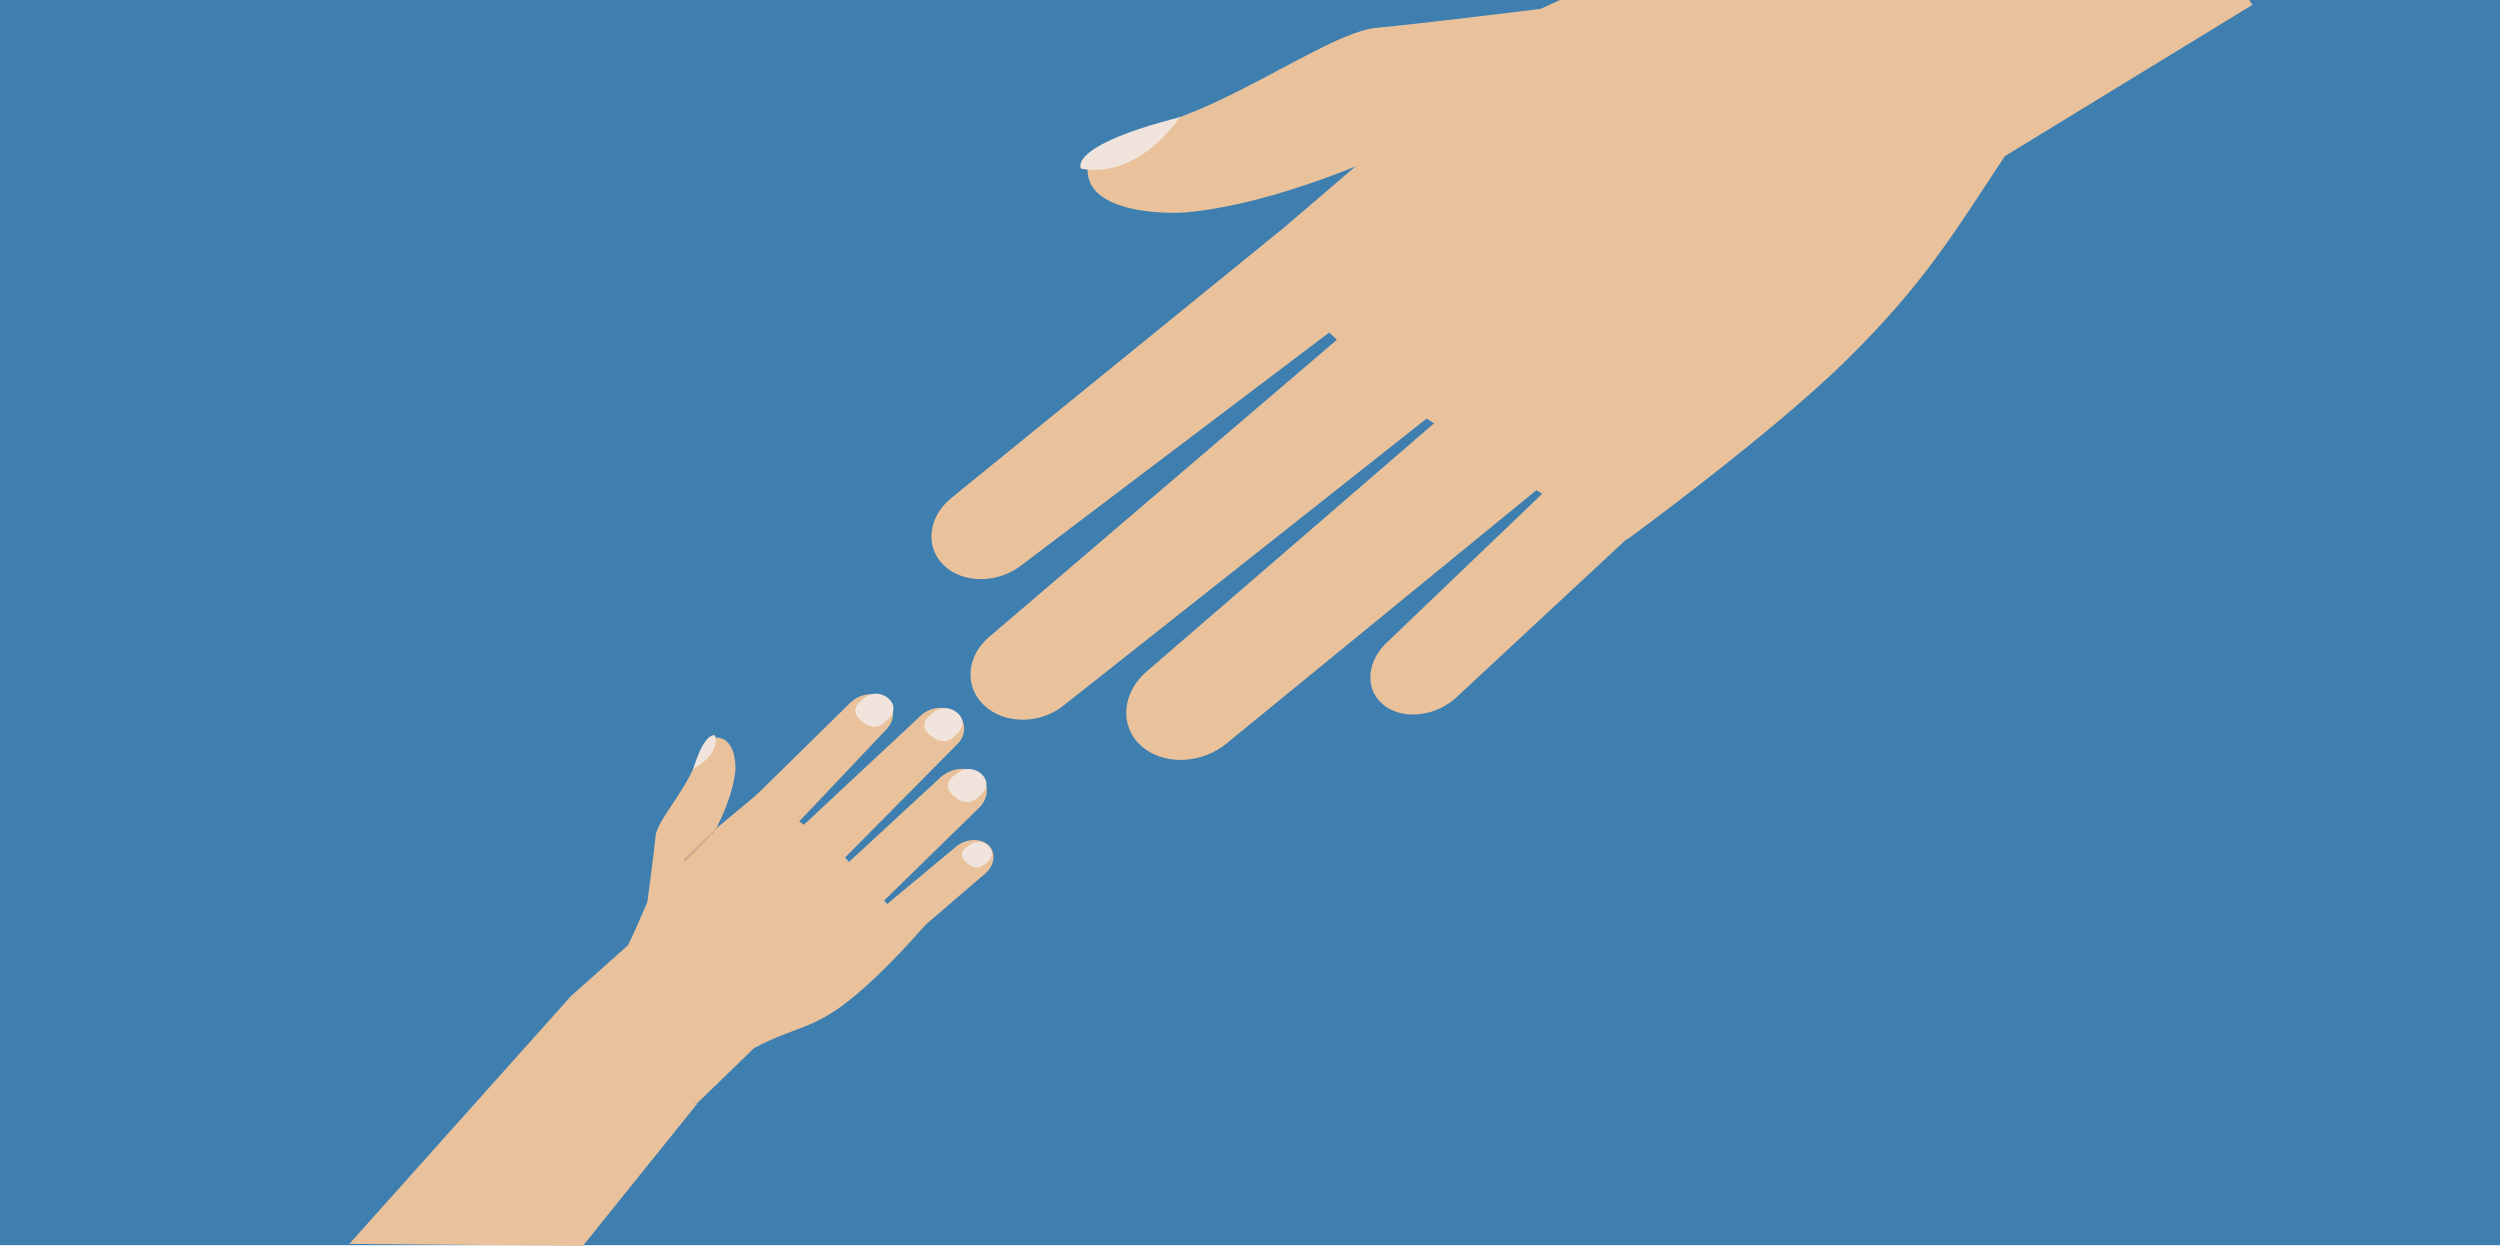 <?xml version="1.0" encoding="UTF-8" standalone="no"?>
<svg
   xmlns:dc="http://purl.org/dc/elements/1.1/"
   xmlns:cc="http://creativecommons.org/ns#"
   xmlns:rdf="http://www.w3.org/1999/02/22-rdf-syntax-ns#"
   xmlns:svg="http://www.w3.org/2000/svg"
   xmlns="http://www.w3.org/2000/svg"
   xmlns:sodipodi="http://sodipodi.sourceforge.net/DTD/sodipodi-0.dtd"
   xmlns:inkscape="http://www.inkscape.org/namespaces/inkscape"
   inkscape:version="1.0beta2 (2b71d25, 2019-12-03)"
   sodipodi:docname="icons-nachrichtenvombaby.svg"
   xml:space="preserve"
   enable-background="new 0 0 566.93 283.465"
   viewBox="0 0 566.93 283.465"
   height="283.465px"
   width="566.93px"
   y="0px"
   x="0px"
   id="Ebene_1"
   version="1.1"><defs
   id="defs973" /><sodipodi:namedview
   inkscape:current-layer="Ebene_6"
   inkscape:window-maximized="0"
   inkscape:window-y="23"
   inkscape:window-x="0"
   inkscape:cy="194.42103"
   inkscape:cx="338.09907"
   inkscape:zoom="0.89567199"
   showgrid="false"
   id="namedview971"
   inkscape:window-height="702"
   inkscape:window-width="1280"
   inkscape:pageshadow="2"
   inkscape:pageopacity="0"
   guidetolerance="10"
   gridtolerance="10"
   objecttolerance="10"
   borderopacity="1"
   inkscape:document-rotation="0"
   bordercolor="#666666"
   pagecolor="#ffffff" />
<g
   style="stroke-width:1.269"
   transform="matrix(0.846,0,0,0.734,55.993,-0.237)"
   id="Ebene_6">
	<rect
   y="-1.74"
   x="-67.061"
   height="386.764"
   width="671.716"
   id="rect1606"
   style="fill:#3f7fb0;fill-opacity:1;stroke-width:1.439;paint-order:fill markers stroke" /><rect
   style="stroke-width:1.269;fill:#3f7fb0;fill-opacity:1"
   id="rect833"
   height="283.134"
   width="566.172"
   enable-background="new    "
   fill="#ED715D"
   y="0.471"
   x="-0.119" />
	<g
   transform="matrix(1.043,0,0,1.047,-28.007,8.658)"
   style="stroke-width:1.214"
   id="g967">
		<g
   style="stroke-width:1.214"
   id="g891">
			<g
   style="stroke-width:1.214"
   id="g883">
				<g
   style="stroke-width:1.214"
   id="g875">
					<g
   style="stroke-width:1.214"
   id="g873">
						<g
   style="stroke-width:1.214"
   id="g871">
							<g
   style="stroke-width:1.214"
   id="g839">
								<g
   style="stroke-width:1.214"
   id="g837">
									<path
   style="stroke-width:1.214"
   inkscape:connector-curvature="0"
   id="path835"
   d="m 313.825,60.501 c -5.531,-6.018 -15.448,-5.871 -22.17,0.312 l -83.682,78.094 c -6.076,5.606 -6.964,14.571 -1.951,20.03 5.014,5.443 14.016,5.309 20.11,-0.301 l 86.14,-74.798 c 6.722,-6.181 7.064,-17.339 1.553,-23.337 z"
   fill="#E9C29C" />
								</g>
							</g>
							<g
   style="stroke-width:1.214"
   id="g845">
								<g
   style="stroke-width:1.214"
   id="g843">
									<path
   style="stroke-width:1.214"
   inkscape:connector-curvature="0"
   id="path841"
   d="m 337.662,85.509 c -5.833,-6.154 -16.112,-7.295 -22.733,-1.015 l -97.21,95.386 c -5.999,5.687 -6.583,14.845 -1.288,20.423 5.296,5.569 14.464,5.473 20.462,-0.225 l 100.419,-91.133 c 6.592,-6.29 6.202,-17.282 0.35,-23.436 z"
   fill="#E9C29C" />
								</g>
							</g>
							<g
   style="stroke-width:1.214"
   id="g851">
								<g
   style="stroke-width:1.214"
   id="g849">
									<path
   style="stroke-width:1.214"
   inkscape:connector-curvature="0"
   id="path847"
   d="m 360.865,110.798 c -5.665,-5.842 -16.248,-6.291 -22.782,0.078 l -79.851,79.157 c -6.544,6.359 -7.236,16.26 -1.541,22.111 5.687,5.858 15.596,5.439 22.14,-0.918 l 81.984,-76.962 c 6.546,-6.378 5.746,-17.613 0.05,-23.466 z"
   fill="#E9C29C" />
								</g>
							</g>
							<g
   style="stroke-width:1.214"
   id="g857">
								<g
   style="stroke-width:1.214"
   id="g855">
									<path
   style="stroke-width:1.214"
   inkscape:connector-curvature="0"
   id="path853"
   d="m 386.428,132.792 c -5.434,-5.422 -16.229,-5.9 -22.677,0.537 l -43.46,47.79 c -5.601,5.599 -6.303,13.947 -1.602,18.668 4.722,4.701 13.079,3.979 18.668,-1.619 l 43.273,-46.189 c 6.461,-6.459 11.221,-13.764 5.798,-19.187 z"
   fill="#E9C29C" />
								</g>
							</g>
							<g
   style="stroke-width:1.214"
   id="g863">
								<g
   style="stroke-width:1.214"
   id="g861">
									<path
   style="stroke-width:1.214"
   inkscape:connector-curvature="0"
   id="path859"
   d="m 317.015,0.265 c -8.604,0.996 -23.887,12.495 -40.369,21.458 -15.839,8.622 -32.604,12.377 -33.561,18.141 -2.614,15.868 21.856,15.166 24.725,14.883 24.412,-2.39 53.145,-18.161 53.145,-18.161 l 37.043,5.374 9.528,-48.483 c 10e-4,0 -33.667,4.916 -50.511,6.788 z"
   fill="#E9C29C" />
								</g>
							</g>
							<g
   style="stroke-width:1.214"
   id="g869">
								<g
   style="stroke-width:1.214"
   id="g867">
									<path
   style="stroke-width:1.214"
   inkscape:connector-curvature="0"
   id="path865"
   d="m 241.223,41.834 c 15.302,3.033 25.339,-15.215 25.339,-15.215 -29.338,8.671 -25.339,15.215 -25.339,15.215 z"
   fill="#F0E4DC" />
								</g>
							</g>
						</g>
					</g>
				</g>
				<g
   style="stroke-width:1.214"
   id="g881">
					<g
   style="stroke-width:1.214"
   id="g879">
						<polygon
   style="stroke-width:1.214"
   id="polygon877"
   points="346.225,30.072 345.464,27.555 311.836,41.698 "
   fill="#CFAA8E" />
					</g>
				</g>
			</g>
			<g
   style="stroke-width:1.214"
   id="g889">
				<g
   style="stroke-width:1.214"
   id="g887">
					<path
   style="stroke-width:1.214"
   inkscape:connector-curvature="0"
   id="path885"
   d="m 429.801,-52.089 -19.868,20.345 c -8.318,4.008 -51.212,26.733 -51.212,26.733 l -74.087,72.818 39.53,43.343 36.563,27.357 20.959,12.63 c 0,0 37.54,-31.445 57.007,-53.682 19.156,-21.876 26.559,-36.038 39.949,-59.338 l 63.62,-44.641 C 526.698,-36.601 456.261,-31.383 429.801,-52.089 Z"
   fill="#E9C29C" />
				</g>
			</g>
		</g>
		<g
   style="stroke-width:1.214"
   id="g965">
			<g
   style="stroke-width:1.214"
   id="g897">
				<g
   style="stroke-width:1.214"
   id="g895">
					<path
   style="stroke-width:1.214"
   inkscape:connector-curvature="0"
   id="path893"
   d="m 191.316,258.706 -12.826,-16.25 -19.974,-16.532 -10.855,10.389 -17.896,21.875 c 0,0 -3.277,8.983 -4.993,12.799 l -15.284,15.652 c 9.969,11.383 21.02,21.778 32.985,31.045 l 14.736,-16.387 c 10.396,-6.339 14.972,-5.344 24.666,-14.277 9.851,-9.062 19.828,-22.726 19.828,-22.726 z"
   fill="#E9C29C" />
				</g>
			</g>
			<g
   style="stroke-width:1.214"
   id="g903">
				<g
   style="stroke-width:1.214"
   id="g901">
					<path
   style="stroke-width:1.214"
   inkscape:connector-curvature="0"
   id="path899"
   d="m 190.984,198.284 c -2.525,-2.216 -6.583,-1.706 -9.051,1.11 l -34.409,38.809 c -2.721,3.121 -2.683,7.609 0.116,10.047 2.771,2.43 7.833,2.146 10.553,-0.966 l 32.89,-39.882 c 2.467,-2.827 2.418,-6.914 -0.099,-9.118 z"
   fill="#E9C29C" />
				</g>
			</g>
			<g
   style="stroke-width:1.214"
   id="g909">
				<g
   style="stroke-width:1.214"
   id="g907">
					<path
   style="stroke-width:1.214"
   inkscape:connector-curvature="0"
   id="path905"
   d="m 209.213,202.45 c -2.594,-2.333 -6.729,-1.972 -9.235,0.815 l -42.104,45.141 c -2.761,3.072 -2.126,7.714 0.73,10.289 2.857,2.563 7.842,2.634 10.611,-0.439 l 40.124,-46.531 c 2.517,-2.782 2.458,-6.935 -0.126,-9.275 z"
   fill="#E9C29C" />
				</g>
			</g>
			<g
   style="stroke-width:1.214"
   id="g915">
				<g
   style="stroke-width:1.214"
   id="g913">
					<path
   style="stroke-width:1.214"
   inkscape:connector-curvature="0"
   id="path911"
   d="m 215.035,220.55 c -2.722,-2.506 -7.198,-2.075 -9.997,0.947 l -34.944,37.082 c -2.81,3.032 -2.487,7.819 0.224,10.328 2.711,2.506 7.812,2.731 10.632,-0.302 l 33.911,-38.028 c 2.818,-3.034 2.896,-7.509 0.174,-10.027 z"
   fill="#E9C29C" />
				</g>
			</g>
			<g
   style="stroke-width:1.214"
   id="g921">
				<g
   style="stroke-width:1.214"
   id="g919">
					<path
   style="stroke-width:1.214"
   inkscape:connector-curvature="0"
   id="path917"
   d="m 217.23,241.227 c -2.186,-2.076 -5.959,-1.656 -8.438,0.947 l -21.154,20.219 c -2.849,2.994 -2.497,7.881 0.01,10.28 2.518,2.399 5.784,0.154 8.632,-2.84 l 20.424,-20.13 c 2.486,-2.594 2.711,-6.398 0.526,-8.476 z"
   fill="#E9C29C" />
				</g>
			</g>
			<g
   style="stroke-width:1.214"
   id="g927">
				<g
   style="stroke-width:1.214"
   id="g925">
					<path
   style="stroke-width:1.214"
   inkscape:connector-curvature="0"
   id="path923"
   d="m 146.422,209.792 c -2.213,0.421 -3.501,6.916 -6.66,13.101 -3.298,6.445 -7.578,12.437 -7.872,15.762 -0.563,6.517 -2.125,19.523 -2.125,19.523 l 18.589,-4.152 -2.438,-14.201 c 0,0 5.803,-11.227 6.477,-20.655 0.085,-1.097 0.124,-10.537 -5.971,-9.378 z"
   fill="#E9C29C" />
				</g>
			</g>
			<g
   style="stroke-width:1.214"
   id="g933">
				<g
   style="stroke-width:1.214"
   id="g931">
					<path
   style="stroke-width:1.214"
   inkscape:connector-curvature="0"
   id="path929"
   d="m 147.163,209.051 c 0,0 -2.556,-1.473 -5.618,9.91 0,0 6.935,-4.037 5.618,-9.91 z"
   fill="#F0E4DC" />
				</g>
			</g>
			<g
   style="stroke-width:1.214"
   id="g939">
				<g
   style="stroke-width:1.214"
   id="g937">
					<polygon
   style="stroke-width:1.214"
   id="polygon935"
   points="147.69,236.195 139.165,245.559 139.361,246.495 147.533,236.79 "
   fill="#CFAA8E" />
				</g>
			</g>
			<g
   style="stroke-width:1.214"
   id="g945">
				<g
   style="stroke-width:1.214"
   id="g943">
					<path
   style="stroke-width:1.214"
   inkscape:connector-curvature="0"
   id="path941"
   d="m 217.289,241.512 c -1.27,-1.298 -3.122,-1.562 -4.896,-0.011 -0.078,0.078 -0.635,0.508 -0.712,0.585 -1.707,1.667 -1.122,3.247 0.205,4.614 1.326,1.364 2.896,1.979 4.604,0.31 0.126,-0.117 0.711,-0.603 0.828,-0.74 1.511,-1.756 1.209,-3.5 -0.029,-4.758 z"
   fill="#F0E4DC" />
				</g>
			</g>
			<g
   style="stroke-width:1.214"
   id="g951">
				<g
   style="stroke-width:1.214"
   id="g949">
					<path
   style="stroke-width:1.214"
   inkscape:connector-curvature="0"
   id="path947"
   d="m 215.465,220.268 c -1.688,-1.629 -4.105,-1.881 -6.312,0.166 -0.106,0.106 -0.799,0.684 -0.896,0.779 -2.136,2.227 -1.316,4.225 0.458,5.932 1.767,1.707 3.805,2.447 5.938,0.227 0.157,-0.156 0.889,-0.811 1.035,-0.984 1.874,-2.306 1.415,-4.54 -0.223,-6.12 z"
   fill="#F0E4DC" />
				</g>
			</g>
			<g
   style="stroke-width:1.214"
   id="g957">
				<g
   style="stroke-width:1.214"
   id="g955">
					<path
   style="stroke-width:1.214"
   inkscape:connector-curvature="0"
   id="path953"
   d="m 209.115,202.1 c -1.785,-1.492 -4.194,-1.602 -6.253,0.594 -0.106,0.106 -0.75,0.711 -0.848,0.828 -1.96,2.332 -1.016,4.283 0.848,5.854 1.863,1.58 3.941,2.164 5.911,-0.176 0.137,-0.167 0.829,-0.859 0.956,-1.046 1.707,-2.409 1.113,-4.593 -0.614,-6.054 z"
   fill="#F0E4DC" />
				</g>
			</g>
			<g
   style="stroke-width:1.214"
   id="g963">
				<g
   style="stroke-width:1.214"
   id="g961">
					<path
   style="stroke-width:1.214"
   inkscape:connector-curvature="0"
   id="path959"
   d="m 191.374,197.816 c -1.774,-1.502 -4.185,-1.602 -6.242,0.586 -0.097,0.104 -0.751,0.73 -0.838,0.828 -1.97,2.343 -1.033,4.291 0.838,5.853 1.863,1.58 3.94,2.176 5.911,-0.166 0.137,-0.165 0.829,-0.856 0.955,-1.043 1.707,-2.409 1.103,-4.595 -0.624,-6.058 z"
   fill="#F0E4DC" />
				</g>
			</g>
		</g>
	</g>
<path
   style="fill:#e9c29c;stroke:none;stroke-width:1.269px;stroke-linecap:butt;stroke-linejoin:miter;stroke-opacity:1;fill-opacity:1"
   d="m 86.233,308.888 -58.78,75.745 62.591,0.617 30.606,-43.845 z"
   id="path1548"
   inkscape:connector-curvature="0" /><rect
   ry="0"
   y="-1.74"
   x="-67.061"
   height="338.273"
   width="115.675"
   id="rect2281"
   style="fill:#3f7fb0;stroke-width:1.439;paint-order:fill markers stroke" /></g>
</svg>
